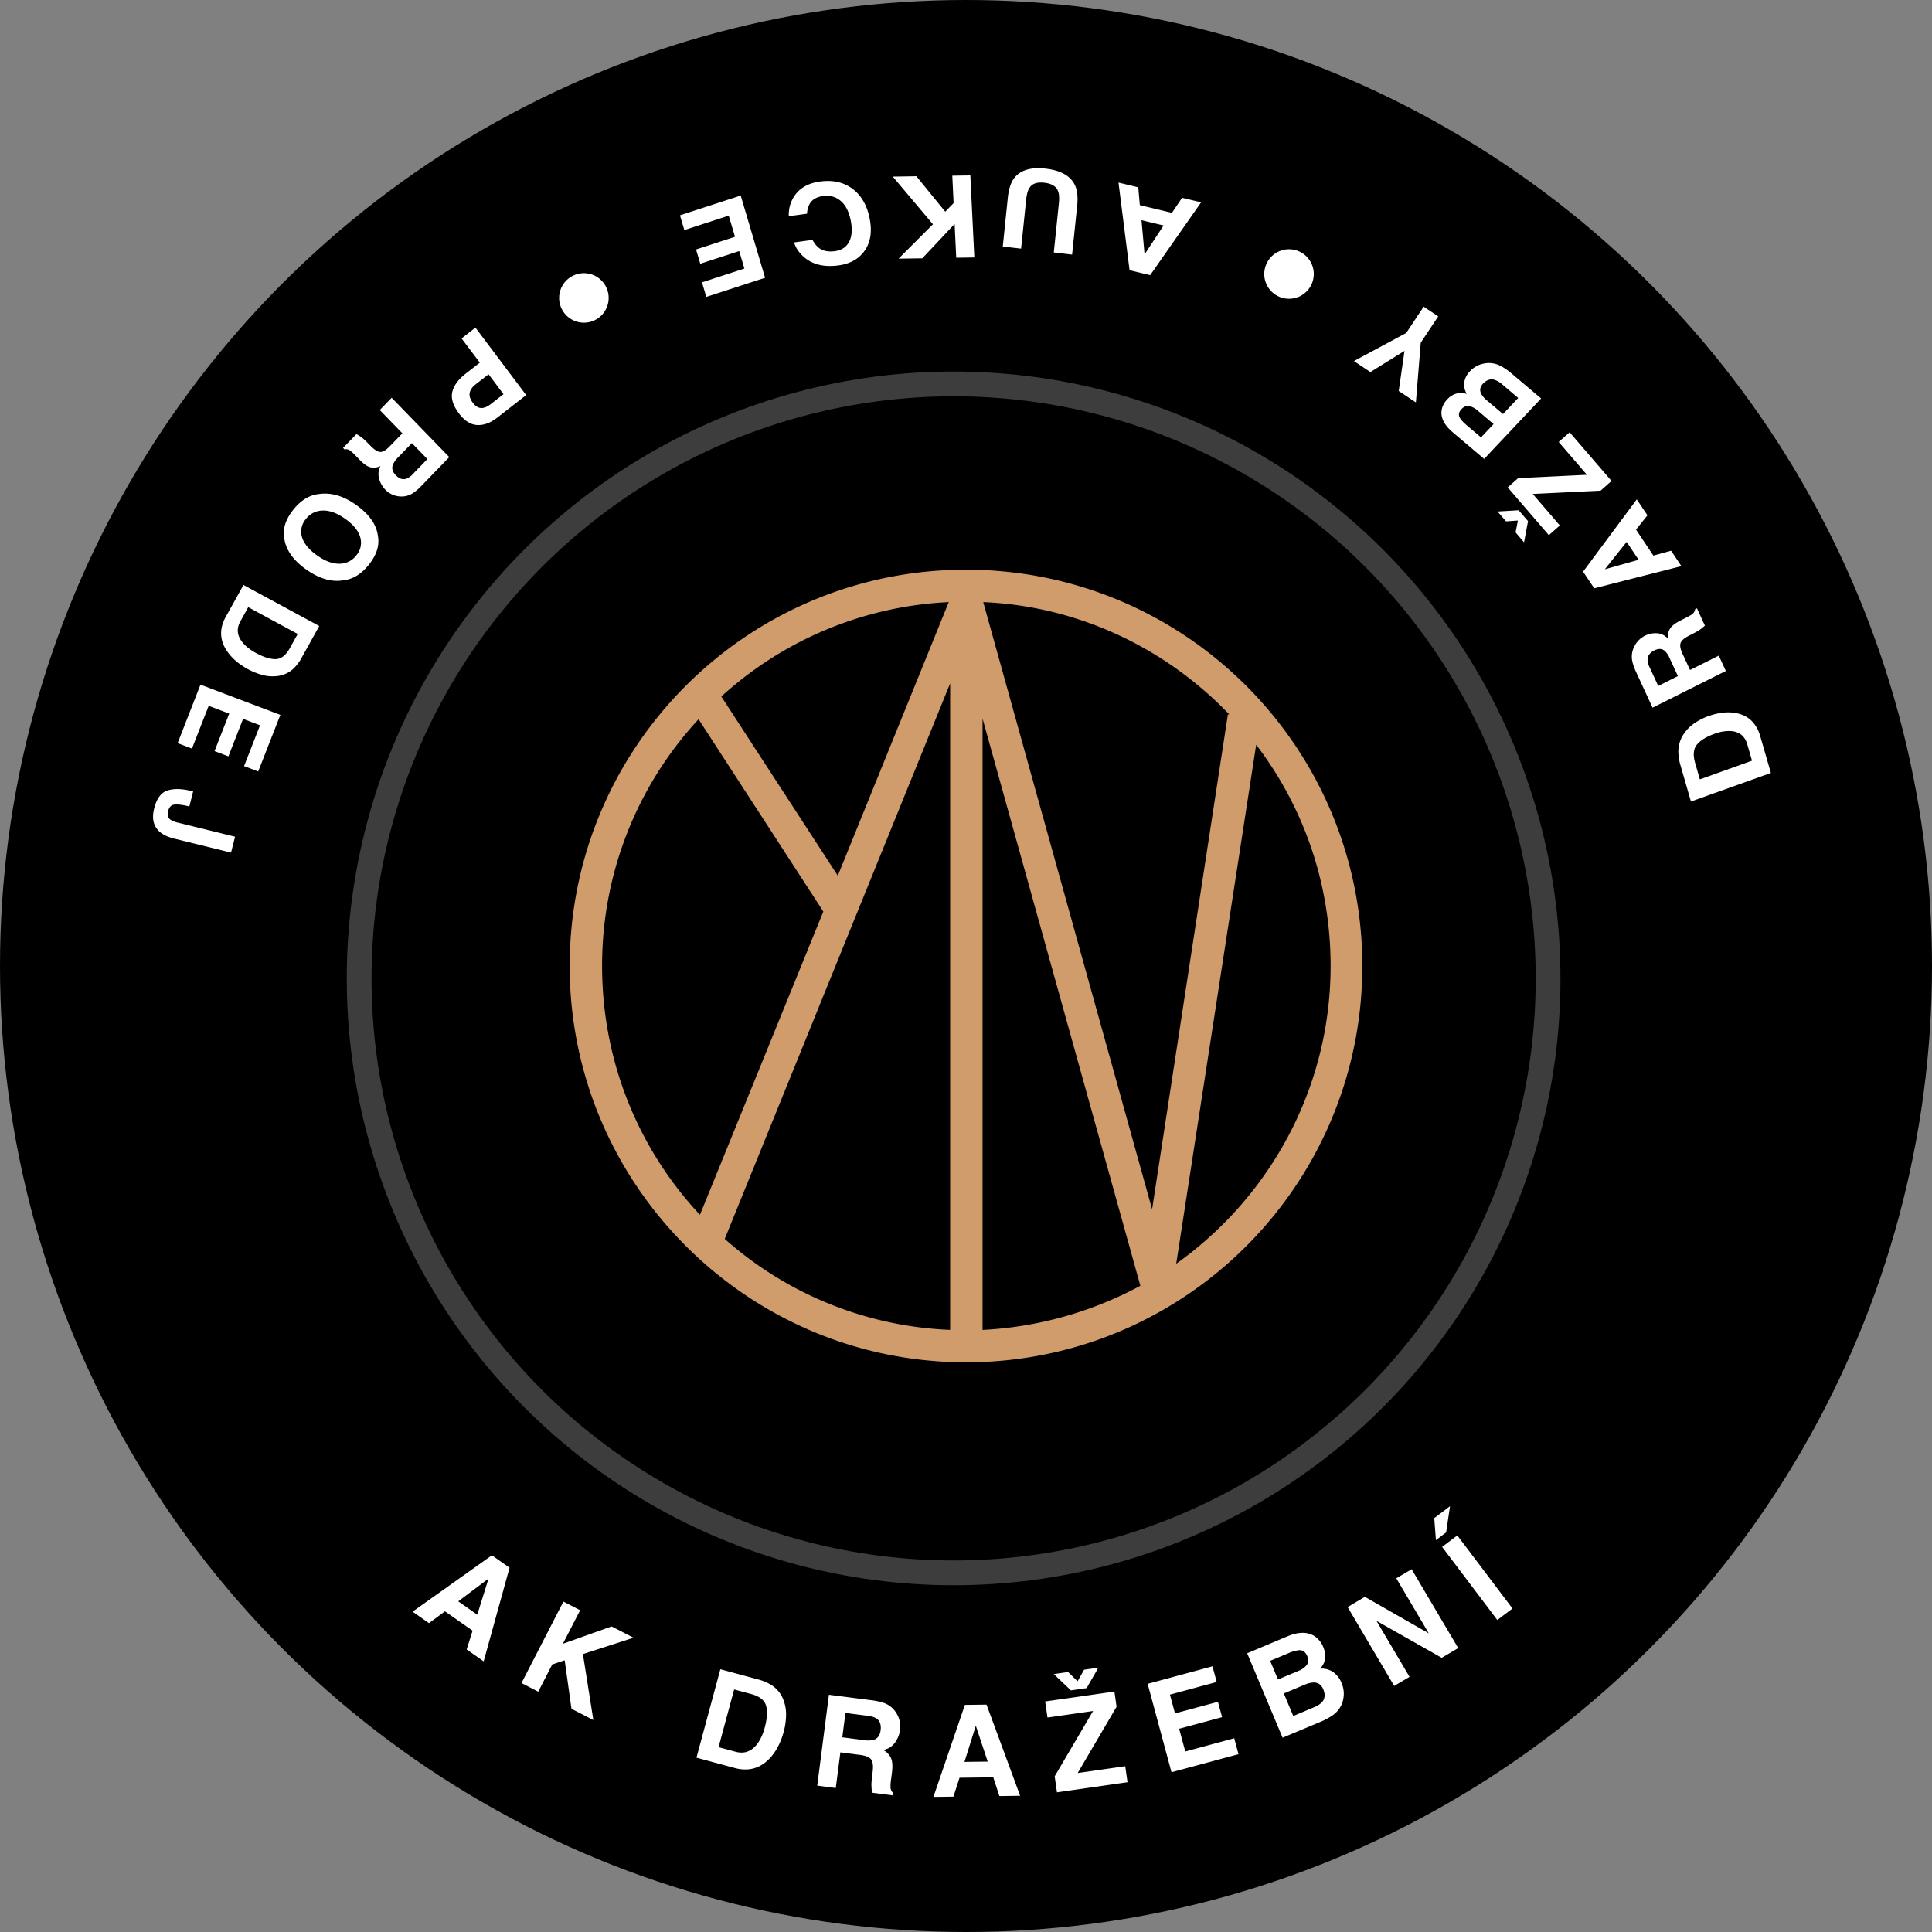 <svg width="78" height="78" viewBox="0 0 78 78" xmlns="http://www.w3.org/2000/svg"><rect x="0" y="0" width="78" height="78" fill="#808080" stroke="none"/><g transform="rotate(180 39 39)" fill="none" fill-rule="evenodd"><circle fill="#000" cx="39" cy="39" r="39"/><circle stroke="#3D3D3D" cx="39.5" cy="38.5" r="24"/><g fill="#FFF"><g fill-rule="nonzero"><path d="M58.92 12.166l1.116.78.645-.476.662.463-3.2 2.275-.715-.5 1.045-3.781.687.48-.24.76zm-.189.646l-.455 1.457 1.224-.92-.769-.537zM54.045 8.557l.883.455.275 1.959.501-.169.566-1.1.676.349-1.692 3.288-.676-.348.697-1.354-1.966.7-.887-.456 2.044-.661zM48.345 6.623l1.537.415-.965 3.57-1.537-.415a1.943 1.943 0 01-.531-.227 1.22 1.22 0 01-.486-.617 1.646 1.646 0 01-.098-.646c.01-.218.041-.422.092-.609.128-.475.332-.85.612-1.129.378-.374.837-.488 1.376-.342zM47.07 9.132c.063.225.263.383.602.475l.688.185.63-2.33-.688-.185c-.352-.096-.644.012-.877.321-.127.17-.226.387-.298.65-.098.363-.117.658-.057.884zM43.281 7.15l.791.102.186-1.439.748.097-.472 3.668-1.799-.232c-.256-.038-.45-.095-.58-.171a.935.935 0 01-.32-.302 1.014 1.014 0 01-.17-.728c.023-.173.09-.339.199-.496a.743.743 0 01.481-.301.69.69 0 01-.322-.336c-.054-.135-.065-.33-.032-.587l.032-.247a1.9 1.9 0 00.024-.343.309.309 0 00-.112-.227l.011-.092.844.108a1.821 1.821 0 01.016.523l-.04.342c-.026.234-.003.396.069.484.072.089.22.148.446.177zm-.55.607c-.162.05-.256.178-.283.383-.029.223.026.381.164.477.077.053.199.091.365.112l.89.115.127-.985-.868-.112a.975.975 0 00-.396.01zM37.9 6.245l1.362-.017.246-.764.807-.01-1.27 3.715-.873.011-1.358-3.68.838-.012.248.757zm.224.635l.48 1.449.458-1.461-.938.012zM32.48 6.047l2.847-.408.093.646-1.551 2.637 1.842-.264.093.649-2.796.4-.087-.613 1.57-2.676-1.92.275-.092-.646zm2.976 4.366l-.576.083-.386-.373-.262.466-.576.082.474-.825.636-.092.69.66zM28.661 8.673l1.734-.468-.248-.918-1.976.534-.173-.642 2.705-.73.963 3.57-2.617.707-.17-.633 1.888-.51-.205-.758-1.734.468zM24.673 8.492l1.545-.649 1.43 3.41-1.655.696c-.42.169-.768.172-1.04.01a.937.937 0 01-.376-.455c-.088-.209-.105-.398-.054-.568a.88.88 0 01.178-.303.824.824 0 01-.52-.136.977.977 0 01-.343-.444 1.077 1.077 0 01-.076-.607 1.022 1.022 0 01.446-.704 2.59 2.59 0 01.465-.25zm.646 1.495l.85-.357-.382-.909-.837.352a.891.891 0 00-.324.206c-.12.138-.137.311-.049.521.075.177.2.269.374.273a.955.955 0 00.368-.086zm-.08.798c-.07.095-.075.213-.014.357.066.159.172.238.317.237a1.42 1.42 0 00.429-.118l.75-.314-.316-.752-.837.351a.756.756 0 00-.33.24zM19.128 11.463l.665-.393 2.636 1.493-1.336-2.262.62-.366 1.88 3.184-.697.412-2.58-1.473 1.312 2.222-.62.366zM19.778 15.548l-.613.463-2.228-2.951.613-.463 2.228 2.951zm.25.273l.068.89-.637.48.157-1.058.412-.312z"/></g><g transform="rotate(-169 36.521 35.341)"><path d="M63.1 17.004l.7 1.367-2.947 1.749-.7-1.367a1.996 1.996 0 01-.187-.528 1.278 1.278 0 01.097-.763c.09-.197.21-.366.36-.508.15-.141.302-.258.457-.35.392-.232.767-.345 1.126-.337.484.012.848.258 1.094.737zm-2.447.81c-.108.197-.085.446.07.747l.312.612 1.923-1.142-.313-.611c-.16-.313-.415-.446-.765-.4a1.65 1.65 0 00-.613.233c-.3.178-.505.365-.614.561zM59.382 14.33l.421.584 1.029-.791.398.553-2.622 2.02-.958-1.33c-.133-.193-.216-.357-.248-.491a.882.882 0 01-.004-.401c.024-.11.064-.213.12-.31a.962.962 0 01.676-.45.64.64 0 01.487.126.651.651 0 01.016-.425c.052-.121.17-.252.353-.394l.176-.136c.12-.092.198-.16.233-.202a.288.288 0 00.076-.218l.066-.05.449.623a1.631 1.631 0 01-.323.343l-.241.19c-.165.132-.254.25-.266.353-.012.104.042.239.162.406zm-.724.023c-.132-.075-.27-.055-.418.058-.159.122-.226.26-.202.41a.782.782 0 00.153.312l.474.658.704-.542-.462-.642a.876.876 0 00-.25-.254zM56.581 9.766l.888.896.666-.329.526.531-3.284 1.55-.57-.574 1.571-3.278.546.55-.343.654zm-.277.559l-.653 1.254 1.265-.637-.612-.617zM53.2 6.421l2.036 1.606-.359.469-2.664.653 1.317 1.039-.36.47-1.998-1.576.34-.446 2.702-.664-1.372-1.082.358-.469zm-.96 4.71l-.411-.326v-.488l-.463.123-.412-.325.827-.212.455.359.005.868zM50.445 4.537l1.365.763-1.792 2.834-1.464-.82c-.366-.21-.564-.458-.594-.74a.796.796 0 01.135-.51.77.77 0 01.402-.34c.09-.03.2-.04.332-.033a.711.711 0 01-.19-.445.833.833 0 01.144-.48.998.998 0 01.42-.377 1.014 1.014 0 01.789-.054c.148.048.299.115.453.202zm-.775 1.255l.75.42.478-.756-.74-.414a.879.879 0 00-.34-.122c-.173-.014-.314.067-.425.241-.093.148-.092.285.003.413a.892.892 0 00.274.218zm-.655.365c-.11 0-.204.06-.28.18-.083.132-.083.25-.001.352.075.083.186.164.332.246l.662.37.395-.624-.74-.414a.75.75 0 00-.368-.11zM44.103 5.26l1.856-1.516.49-1.176.651.273-.49 1.176.267 2.404-.768-.321-.08-1.634-1.188 1.103zM34.417.73l1.332.057.285-.674.79.033-1.458 3.279-.854-.037L33.398 0l.82.035.199.695zm.182.584l.385 1.33.532-1.291-.917-.04zM29.87 1.385l.176 1.983-.742.057-.177-1.984c-.03-.343.004-.614.102-.814.184-.367.579-.573 1.184-.619.606-.046 1.032.098 1.28.432.133.183.214.445.245.788l.176 1.984-.742.056-.177-1.983c-.02-.222-.062-.382-.128-.48-.105-.174-.306-.25-.603-.228-.296.023-.48.128-.552.316-.048.106-.062.27-.042.492zM24.407 1.502l.932-.196 1.417 1.181.265-.403-.263-1.077.713-.15.79 3.221-.715.15-.324-1.326-1.016 1.61-.938.197 1.098-1.627zM20.72 2.9c.165-.294.445-.508.84-.642.488-.166.931-.156 1.33.03.398.188.701.528.909 1.02.224.533.238.997.042 1.393-.17.345-.47.59-.896.736-.572.194-1.06.168-1.466-.079-.226-.14-.384-.302-.475-.489l.71-.241a.99.99 0 00.316.27c.185.089.404.09.658.004.258-.088.422-.25.492-.488.07-.237.033-.527-.111-.87-.144-.341-.331-.57-.56-.688a.878.878 0 00-.708-.051c-.249.085-.408.222-.477.413a.919.919 0 00-.03.415l-.703.239a1.332 1.332 0 01.128-.971zM17.171 5.905l1.446-.802-.411-.79-1.648.914-.287-.552 2.255-1.25 1.599 3.07-2.182 1.21-.284-.543 1.575-.873-.34-.653-1.445.802zM8.997 12.604l.477-.547-.91-.82.466-.535 2.531 2.283-.978 1.121c-.225.259-.47.406-.734.442-.265.036-.534-.07-.808-.316-.298-.27-.443-.537-.432-.802.01-.266.14-.54.388-.826zm.308.727c0 .124.066.246.197.365.132.119.257.168.374.148.118-.02.232-.093.342-.22l.437-.501-.745-.672-.437.5c-.11.128-.167.254-.168.38zM6.55 16.064l.399-.61-1.075-.749.377-.578 2.74 1.908-.905 1.39c-.133.196-.256.332-.37.409a.819.819 0 01-.368.138.892.892 0 01-.65-.161 1.013 1.013 0 01-.317-.37.707.707 0 01-.048-.522.603.603 0 01-.397.127c-.13-.01-.29-.083-.482-.217l-.184-.128a1.686 1.686 0 00-.265-.162.268.268 0 00-.226-.001l-.069-.048.425-.651a1.61 1.61 0 01.424.203l.257.174c.177.119.315.167.414.144.1-.023.207-.121.32-.296zm.264.707c-.025.154.04.285.194.392.166.115.314.136.446.062a.768.768 0 00.236-.255l.449-.688-.737-.513-.437.671a.916.916 0 00-.15.33zM3.207 19.337c.224-.437.52-.714.891-.83.469-.17.994-.122 1.577.143.594.27.961.629 1.1 1.074.135.346.09.738-.134 1.176-.223.437-.52.714-.891.83-.456.174-.981.125-1.576-.145-.582-.265-.95-.623-1.101-1.072-.134-.347-.09-.738.134-1.176zm.563 1.001c.122.238.366.44.732.607.363.166.683.22.958.161a.85.85 0 00.607-.468.78.78 0 00.013-.741c-.121-.241-.365-.445-.73-.611-.366-.167-.686-.22-.961-.159a.86.86 0 00-.607.472.774.774 0 00-.012.74zM1.362 24.094l.457-1.406 3.32 1.042-.457 1.406a1.788 1.788 0 01-.236.482 1.15 1.15 0 01-.602.424 1.576 1.576 0 01-.612.064 2.742 2.742 0 01-.57-.11c-.44-.139-.786-.343-1.036-.614-.336-.366-.424-.795-.264-1.288zm2.308 1.283c.214-.048.372-.227.472-.537l.205-.629-2.167-.68-.204.629c-.105.322-.016.597.266.825.154.125.354.226.599.303.337.106.614.136.83.09zM1.953 29.494l.293-1.598-.874-.15-.333 1.822-.61-.105.455-2.494 3.398.583-.442 2.414-.601-.104.318-1.741-.721-.124-.293 1.599zM1.076 32.613l2.35.116-.037.661-2.338-.115c-.286-.014-.51-.072-.672-.173-.274-.172-.4-.463-.376-.874.022-.41.152-.68.388-.81.237-.129.553-.184.948-.164l.077.003-.035.626-.077-.004c-.26-.007-.444.01-.553.053-.108.043-.166.143-.175.3-.009.157.043.263.156.319a.94.94 0 00.344.062z" fill-rule="nonzero"/><circle cx="40.86" cy="2.31" r="1"/><circle cx="13.1" cy="8.69" r="1"/></g></g><path d="M39 23c8.82 0 16 7.18 16 16s-7.151 16-16 16-16-7.18-16-16 7.151-16 16-16zm5.176 19.645l-4.48 11.047a14.647 14.647 0 009.182-3.812l-4.702-7.235zM31.487 29.177l-3.06 19.98h-.057c2.533 2.643 6.039 4.368 9.934 4.535l-6.817-24.515zm8.153-4.87V50.41l9.1-22.428a14.567 14.567 0 00-9.1-3.673zm-1.308 0a15.046 15.046 0 00-6.372 1.782l6.372 22.9zm11.409 4.648L44.76 41.198l5.037 7.764A14.624 14.624 0 0053.692 39c0-3.896-1.502-7.43-3.951-10.045zm-19.228-1.976C26.757 29.65 24.28 34.047 24.28 39c0 3.367 1.113 6.456 3.005 8.932z" fill="#D09C6B" fill-rule="nonzero"/></g></svg>